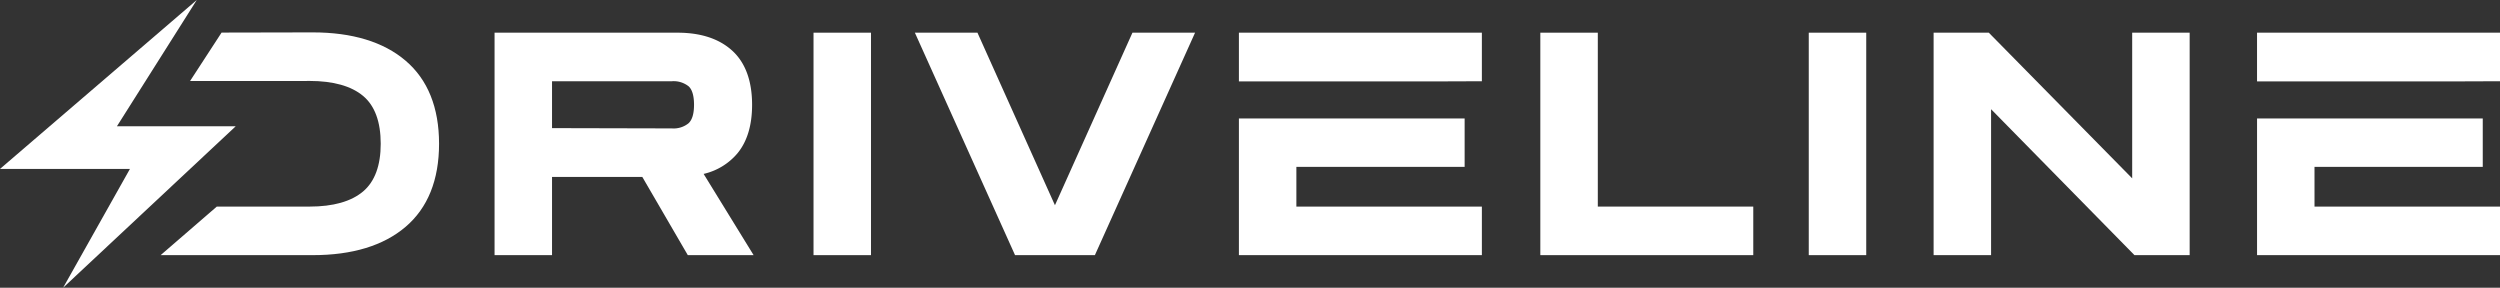 <svg xmlns="http://www.w3.org/2000/svg" width="695.116" height="80" viewBox="0 0 695.116 80">
  <rect x="0" y="0" width="695.116" height="80" fill="#333333" stroke="none"/>
  <g id="Group_240" data-name="Group 240" transform="translate(-400 -680.947)">
    <rect id="Rectangle_80" data-name="Rectangle 80" width="15.98" height="61.853" transform="translate(626.196 690.035)" fill="#fff"/>
    <path id="Path_73" data-name="Path 73" d="M878.082,744.613l-21.549-47.977h-17.4l27.854,61.853h22.2l27.856-61.853H899.631Z" transform="translate(-184.758 -6.601)" fill="#fff"/>
    <path id="Path_74" data-name="Path 74" d="M1010.654,751.231h46.782v-13.5h0v.038H994.674v38.011h67.555v-13.5h-51.576Z" transform="translate(-250.201 -23.891)" fill="#fff"/>
    <path id="Path_75" data-name="Path 75" d="M704.962,730.13c2.675-3.268,4.031-7.789,4.031-13.436,0-6.656-1.862-11.726-5.534-15.07-3.635-3.309-8.744-4.987-15.185-4.987H637.387v61.853h15.98V736.751h25.106l12.645,21.739h18.3l-13.9-22.586A17.38,17.38,0,0,0,704.962,730.13Zm-13.62-8.325a6.6,6.6,0,0,1-4.635,1.446l-33.341-.079V710.136H686.7a6.722,6.722,0,0,1,4.649,1.415c.992.909,1.5,2.64,1.5,5.142C692.848,719.149,692.341,720.868,691.342,721.8Z" transform="translate(-99.877 -6.601)" fill="#fff"/>
    <path id="Path_76" data-name="Path 76" d="M1483.376,696.636v13.537h57.484l10.072-.037v-13.5Z" transform="translate(-455.816 -6.601)" fill="#fff"/>
    <path id="Path_77" data-name="Path 77" d="M994.674,710.174h57.483l10.072-.037v-13.5H994.674Z" transform="translate(-250.201 -6.601)" fill="#fff"/>
    <path id="Path_78" data-name="Path 78" d="M1499.356,751.231h46.782v-13.5h0v.038h-62.758v38.011h67.556v-13.5h-51.576Z" transform="translate(-455.816 -23.891)" fill="#fff"/>
    <path id="Path_79" data-name="Path 79" d="M1383.346,737.135l-39.869-40.5h-15.345v61.853h15.979V717.912l39.868,40.577h15.346V696.636h-15.98Z" transform="translate(-390.499 -6.601)" fill="#fff"/>
    <rect id="Rectangle_81" data-name="Rectangle 81" width="15.98" height="61.853" transform="translate(902.92 690.035)" fill="#fff"/>
    <path id="Path_80" data-name="Path 80" d="M1155.34,696.636h-15.98v61.853h59.208v-13.5H1155.34Z" transform="translate(-311.076 -6.601)" fill="#fff"/>
    <path id="Path_81" data-name="Path 81" d="M454.71,680.947,400,727.915h36.129l-18.581,33.032,48-44.9H432.516Z" transform="translate(0)" fill="#fff"/>
    <path id="Path_82" data-name="Path 82" d="M545.193,704.343c-6.126-5.208-14.8-7.849-25.774-7.849l-25.367.053-8.765,13.469h30.731l2.5-.023c6.577,0,11.591,1.408,14.9,4.182,3.239,2.717,4.88,7.187,4.88,13.285,0,6.047-1.643,10.5-4.885,13.248-3.309,2.8-8.322,4.22-14.9,4.22h-25.79l-15.616,13.5h42.315c10.975,0,19.646-2.641,25.77-7.85,6.191-5.264,9.33-13.042,9.33-23.118S551.384,709.609,545.193,704.343Z" transform="translate(-32.442 -6.541)" fill="#fff"/>
  </g>
</svg>
